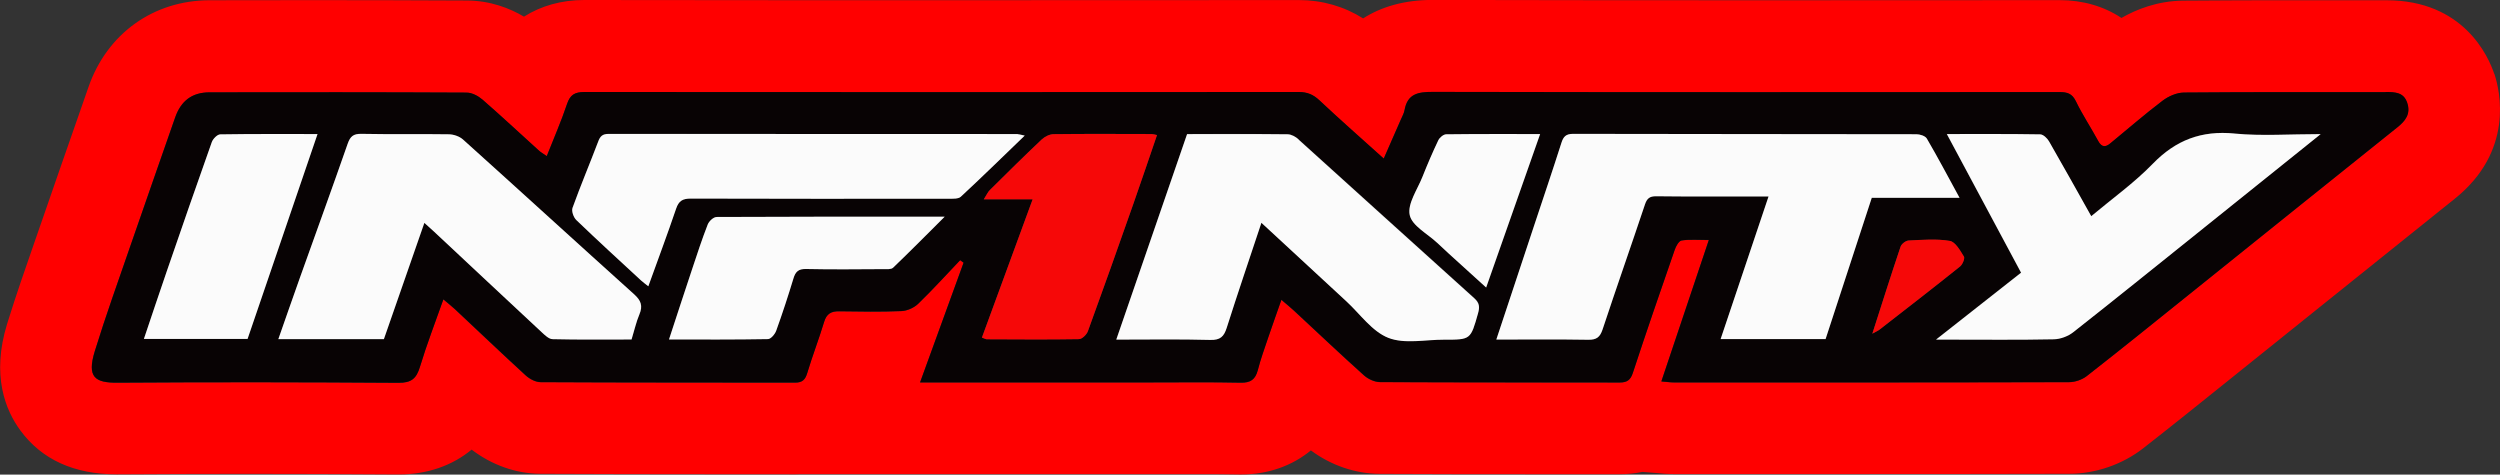 <?xml version="1.0" encoding="UTF-8"?><svg id="Ebene_1" xmlns="http://www.w3.org/2000/svg" viewBox="0 0 385.88 73.26"><rect x="0" y="0" width="385.88" height="73.26" fill="#333333" stroke="none"/><defs><style>.cls-1{fill:none;}.cls-2{fill:red;}.cls-3{fill:#fbfbfb;}.cls-4{fill:#080304;}.cls-5{fill:#f60808;}</style></defs><path class="cls-1" d="M61.42,67.59c-8-.06-15.92-.09-23.54-.09-6.65,0-13.29.02-19.73.07h-.22c-4.67,0-8.03-1.45-10.23-4.44-2.21-3-2.62-6.85-1.2-11.43,1.34-4.33,2.83-8.62,4.28-12.76,0,0,.87-2.5,1.26-3.64,1.71-4.96,3.44-9.91,5.17-14.86l1.78-5.1c2.09-5.99,7.08-9.57,13.33-9.58,5.39,0,10.77-.02,16.16-.02,7.86,0,15.71.01,23.57.06,2.04.01,4.04.58,5.94,1.7l2.99,1.76,2.93-1.86c1.77-1.12,3.88-1.69,6.28-1.69,19.06.02,38.11.03,57.16.03,17.71,0,35.42,0,53.12-.02,2.52,0,4.85.66,6.91,1.96l3.04,1.92,3.03-1.94c2.04-1.3,4.61-1.96,7.65-1.96,17.2.04,34.33.05,51.46.05,15.11,0,30.23,0,45.35-.02,2.46,0,4.61.61,6.41,1.8l2.92,1.94,3.04-1.75c1.5-.86,3.88-1.89,6.74-1.92,6.05-.05,12.16-.06,17.33-.06h14c7.64,0,10.34,4.7,11.27,7.49.76,2.3,1.87,8.17-4.29,13.1-7.35,5.88-14.69,11.78-22.03,17.68l-12.91,10.37c-4.25,3.42-8.65,6.95-13.08,10.42-2.18,1.71-5.15,2.73-7.94,2.73-12.7.03-25.39.04-38.09.04h-22.94c-.75,0-1.39-.07-1.91-.12l-.61-.05-2.66-.21-.78.16c-.76.15-1.55.23-2.36.23-4.01,0-8,0-11.98,0-8.36,0-16.71,0-25.07-.05-2.49-.01-5.14-.93-7.25-2.5l-3.56-2.65-3.43,2.82c-1.93,1.58-4.38,2.42-7.1,2.42h-.37c-1.91-.05-3.87-.06-5.83-.06-1.24,0-2.49,0-3.73,0h-3.91s-54.36,0-54.36,0h-.14c-.19.02-.37.02-.56.02-4.4,0-8.78-.01-13.16-.01h-.14c-8.69,0-17.37-.01-26.06-.06-2.43-.01-5.04-.95-7.15-2.56l-3.59-2.75-3.48,2.88c-2.02,1.68-4.57,2.53-7.59,2.53h-.15Z"/><path class="cls-2" d="M385,11.42c-.89-2.67-4.7-11.38-16.65-11.38h-14c-5.18,0-11.3,0-17.39.06-3.96.04-7.23,1.36-9.51,2.67-2.69-1.79-5.95-2.75-9.55-2.75-15.11.01-30.23.02-45.34.02-17.13,0-34.25-.01-51.46-.05-4.43,0-7.96,1.1-10.7,2.85-2.95-1.86-6.33-2.83-9.93-2.83-17.71.01-35.41.02-53.12.02-19.05,0-38.09,0-57.16-.03-3.51,0-6.68.9-9.31,2.57-2.19-1.29-5.18-2.47-8.78-2.49-7.86-.04-15.73-.06-23.6-.06-5.39,0-10.78,0-16.17.02-8.64.02-15.8,5.14-18.67,13.39l-1.66,4.76c-1.77,5.07-3.55,10.15-5.3,15.23-.41,1.2-.83,2.4-1.25,3.6-1.46,4.2-2.98,8.54-4.35,12.97-2.46,7.97-.24,13.36,2.06,16.47,3.3,4.48,8.29,6.75,14.82,6.75h.23c6.41-.04,13.04-.07,19.69-.07,7.61,0,15.51.03,23.5.09h.17c4.39,0,8.24-1.36,11.23-3.83,3.09,2.37,6.86,3.71,10.56,3.73,8.69.05,17.39.05,26.08.06,4.42,0,8.85,0,13.31.01.28,0,.56,0,.84-.02h54.23s2.65,0,3.92,0c1.24,0,2.48,0,3.71,0,1.92,0,3.84.01,5.76.05h.43c4.12,0,7.82-1.34,10.7-3.71,3.08,2.3,6.86,3.6,10.6,3.62,8.36.05,16.73.05,25.09.05,3.99,0,7.97,0,11.99,0,1.21,0,2.37-.12,3.49-.35l1.8.14.57.05c.61.06,1.44.14,2.45.14h22.95c12.7,0,25.4,0,38.1-.04,4.07,0,8.23-1.44,11.42-3.93,4.44-3.47,8.87-7.03,13.15-10.47l12.91-10.37c7.33-5.9,14.67-11.79,22.02-17.67,9.19-7.35,7.01-16.65,6.13-19.31ZM370.02,19.67c-10.82,8.65-21.61,17.34-32.41,26.01-5.16,4.15-10.32,8.31-15.54,12.39-.72.56-1.81.93-2.73.93-20.34.05-40.67.04-61.01.04-.52,0-1.03-.08-1.91-.15,2.47-7.36,4.84-14.41,7.33-21.83-1.58,0-2.92-.12-4.21.07-.42.06-.87.89-1.06,1.45-2.19,6.32-4.38,12.63-6.46,18.99-.37,1.14-.93,1.48-2.02,1.48-12.33-.02-24.67,0-37-.06-.84,0-1.85-.46-2.48-1.04-3.66-3.28-7.22-6.67-10.83-10.01-.51-.48-1.06-.92-1.92-1.65-.73,2.08-1.39,3.93-2.02,5.78-.57,1.68-1.18,3.36-1.62,5.08-.37,1.45-1.11,1.97-2.64,1.93-4.56-.1-9.13-.04-13.7-.04-11.21,0-22.41,0-33.62,0h-2.17c2.32-6.39,4.52-12.44,6.72-18.48-.18-.13-.36-.26-.53-.39-2.16,2.26-4.26,4.58-6.5,6.75-.64.62-1.69,1.08-2.57,1.11-3.2.13-6.4.08-9.6.03-1.25-.02-1.95.39-2.33,1.64-.81,2.66-1.82,5.25-2.61,7.91-.31,1.03-.77,1.46-1.85,1.46-13.1-.02-26.21,0-39.31-.07-.78,0-1.7-.5-2.3-1.05-3.67-3.36-7.27-6.8-10.9-10.2-.51-.48-1.06-.9-1.8-1.53-1.28,3.63-2.58,6.99-3.62,10.43-.54,1.8-1.32,2.47-3.31,2.45-14.47-.1-28.93-.12-43.4-.02-3.44.02-4.71-.84-3.47-4.86,1.67-5.42,3.6-10.77,5.45-16.13,2.3-6.65,4.63-13.3,6.95-19.94.9-2.57,2.6-3.88,5.32-3.88,13.22-.02,26.44-.03,39.67.04.83,0,1.8.52,2.46,1.09,2.95,2.56,5.8,5.23,8.7,7.86.29.26.65.46,1.21.85,1.1-2.77,2.23-5.35,3.12-8.02.48-1.45,1.2-1.87,2.69-1.87,36.76.04,73.52.04,110.28,0,1.28,0,2.21.38,3.15,1.26,3.18,2.99,6.47,5.87,9.95,9.01.95-2.16,1.79-4.07,2.63-6,.21-.49.49-.97.58-1.48.46-2.53,2.09-2.82,4.36-2.81,32.25.07,64.51.05,96.76.03,1.18,0,1.93.22,2.5,1.41,1.02,2.12,2.34,4.09,3.46,6.16.51.95,1.1.96,1.82.37,2.7-2.21,5.32-4.5,8.1-6.61.91-.69,2.19-1.25,3.3-1.26,10.38-.09,20.75-.05,31.13-.06,1.4,0,2.77,0,3.33,1.67.56,1.7-.26,2.77-1.53,3.78Z"/><path class="cls-4" d="M368.23,14.22c-10.38,0-20.75-.03-31.13.06-1.12.01-2.39.57-3.3,1.26-2.77,2.1-5.4,4.4-8.1,6.61-.72.59-1.3.58-1.82-.37-1.12-2.07-2.44-4.05-3.46-6.16-.58-1.19-1.33-1.41-2.5-1.41-32.25.02-64.51.04-96.76-.03-2.27,0-3.91.28-4.36,2.81-.09.51-.37.99-.58,1.48-.84,1.92-1.69,3.84-2.63,6-3.49-3.14-6.77-6.02-9.95-9.01-.94-.88-1.87-1.26-3.15-1.26-36.76.03-73.52.03-110.28,0-1.49,0-2.21.42-2.69,1.87-.89,2.66-2.03,5.24-3.12,8.02-.56-.39-.92-.58-1.21-.85-2.9-2.62-5.75-5.29-8.7-7.86-.66-.57-1.63-1.09-2.46-1.09-13.22-.07-26.44-.06-39.67-.04-2.72,0-4.42,1.31-5.32,3.88-2.32,6.65-4.65,13.29-6.95,19.94-1.85,5.37-3.78,10.71-5.45,16.13-1.24,4.03.03,4.89,3.47,4.86,14.47-.1,28.93-.08,43.4.02,1.99.01,2.76-.65,3.31-2.45,1.04-3.44,2.34-6.8,3.62-10.43.74.63,1.3,1.06,1.8,1.53,3.63,3.4,7.23,6.84,10.9,10.2.6.55,1.52,1.04,2.3,1.05,13.1.07,26.21.05,39.31.07,1.08,0,1.54-.43,1.85-1.46.8-2.66,1.81-5.25,2.61-7.91.38-1.26,1.09-1.66,2.33-1.64,3.2.05,6.41.1,9.6-.03.88-.04,1.93-.5,2.57-1.11,2.25-2.17,4.35-4.49,6.5-6.75.18.13.36.26.53.39-2.2,6.05-4.4,12.09-6.72,18.48h2.17c11.21,0,22.41,0,33.62,0,4.57,0,9.13-.06,13.7.04,1.52.03,2.26-.49,2.64-1.93.44-1.72,1.05-3.39,1.62-5.08.63-1.85,1.29-3.7,2.02-5.78.86.74,1.41,1.18,1.92,1.65,3.6,3.34,7.17,6.73,10.83,10.01.64.57,1.64,1.03,2.48,1.04,12.33.07,24.67.04,37,.06,1.09,0,1.65-.34,2.02-1.48,2.08-6.35,4.27-12.67,6.46-18.99.19-.56.64-1.38,1.06-1.45,1.29-.19,2.63-.07,4.21-.07-2.49,7.42-4.86,14.46-7.33,21.83.88.07,1.39.15,1.91.15,20.34,0,40.67.02,61.01-.04.92,0,2.01-.37,2.73-.93,5.22-4.07,10.37-8.24,15.54-12.39,10.8-8.67,21.59-17.36,32.41-26.01,1.27-1.02,2.09-2.08,1.53-3.78-.55-1.67-1.92-1.67-3.33-1.67ZM38.21,52.32h-16c1.21-3.59,2.36-7.05,3.55-10.5,2.29-6.64,4.58-13.27,6.93-19.88.18-.51.86-1.19,1.31-1.2,4.91-.09,9.82-.05,15.01-.05-3.64,10.65-7.21,21.12-10.8,31.63ZM98.71,48.5c-.5,1.19-.78,2.47-1.22,3.9-4.06,0-8.12.05-12.19-.05-.58-.01-1.22-.64-1.71-1.1-5.55-5.16-11.08-10.34-16.61-15.52-.43-.4-.87-.79-1.47-1.33-2.14,6.15-4.19,12.03-6.25,17.95h-16.29c1.14-3.25,2.23-6.39,3.34-9.51,2.46-6.89,4.96-13.76,7.37-20.67.39-1.12.87-1.53,2.11-1.51,4.5.09,9.01,0,13.51.07.74.01,1.63.32,2.17.8,8.85,7.96,17.63,15.99,26.48,23.95,1.02.92,1.3,1.75.77,3.02ZM137.84,41.33c-.3.29-1,.21-1.52.22-3.97.02-7.94.06-11.9-.02-1.18-.03-1.64.4-1.96,1.46-.82,2.71-1.7,5.4-2.66,8.06-.19.54-.84,1.29-1.28,1.3-5.02.09-10.03.06-15.27.06,1.24-3.77,2.4-7.34,3.59-10.91.76-2.29,1.52-4.59,2.39-6.84.2-.5.89-1.15,1.35-1.15,11.59-.06,23.19-.05,35.22-.05-2.82,2.81-5.36,5.38-7.97,7.88ZM148.29,30.36c-.38.35-1.21.3-1.84.3-13.28.02-26.56.03-39.83-.02-1.26,0-1.86.34-2.27,1.56-1.34,3.96-2.81,7.87-4.29,11.98-.43-.34-.79-.59-1.11-.89-3.35-3.1-6.71-6.17-10-9.33-.43-.41-.77-1.38-.59-1.88,1.24-3.44,2.67-6.81,3.96-10.23.31-.83.66-1.19,1.62-1.19,21.04.03,42.09.02,63.13.02.15,0,.3.06,1.09.22-3.48,3.35-6.64,6.44-9.87,9.44ZM166.53,52.34c-4.73.08-9.47.04-14.21.02-.17,0-.33-.11-.76-.26,2.6-7.1,5.16-14.05,7.83-21.34h-7.54c.46-.72.63-1.14.93-1.43,2.65-2.62,5.3-5.25,8.01-7.81.47-.44,1.22-.81,1.85-.82,5.03-.06,10.07-.03,15.1-.02.22,0,.45.08.85.16-1.21,3.52-2.37,6.98-3.58,10.42-2.34,6.63-4.68,13.26-7.09,19.86-.19.52-.9,1.21-1.38,1.21ZM228.14,48.33c-1.15,4.06-1.12,4.08-5.23,4.07-2.9,0-6.1.71-8.62-.28-2.52-.99-4.36-3.69-6.49-5.65-4.3-3.97-8.6-7.94-13.1-12.11-1.85,5.57-3.65,10.87-5.35,16.2-.43,1.36-.99,1.93-2.53,1.88-4.73-.13-9.47-.05-14.52-.05,3.68-10.67,7.29-21.17,10.93-31.72,5.23,0,10.38-.02,15.53.03.56,0,1.23.38,1.67.78,9.06,8.16,18.08,16.36,27.14,24.51.81.73.85,1.34.57,2.31ZM223.67,39.18c-.61-.56-1.22-1.12-1.82-1.69-1.5-1.42-3.9-2.64-4.25-4.3-.37-1.74,1.18-3.92,1.96-5.88.76-1.91,1.58-3.81,2.46-5.67.2-.41.79-.91,1.21-.91,4.78-.06,9.55-.04,14.5-.04-2.79,7.94-5.52,15.7-8.33,23.69-2-1.81-3.87-3.5-5.73-5.2ZM281.78,52.35h-16.2c2.47-7.34,4.89-14.56,7.4-22.02h-3.11c-4.74,0-9.48.03-14.22-.03-1.01-.01-1.43.33-1.75,1.27-2.15,6.43-4.4,12.82-6.53,19.26-.4,1.21-.92,1.64-2.22,1.62-4.68-.09-9.35-.03-14.19-.03,1.98-5.96,3.91-11.77,5.83-17.58,1.41-4.25,2.85-8.49,4.21-12.76.31-.99.7-1.41,1.83-1.41,17.66.04,35.33.02,52.99.06.55,0,1.36.27,1.59.67,1.69,2.9,3.26,5.86,5.05,9.14h-13.55c-2.39,7.32-4.75,14.55-7.13,21.81ZM288.99,51.51c1.51-4.69,2.89-9.08,4.36-13.43.14-.42.8-.93,1.24-.95,2.12-.1,4.29-.29,6.36.06.85.14,1.6,1.48,2.17,2.41.18.3-.21,1.23-.6,1.55-4.1,3.28-8.26,6.5-12.41,9.73-.23.18-.51.29-1.13.64ZM338.98,36.1c-6.32,5.07-12.62,10.17-19,15.17-.8.63-1.97,1.07-2.99,1.09-5.39.11-10.79.05-16.18.05h-2.01c4.6-3.61,8.8-6.92,13.13-10.33-3.8-7.09-7.57-14.14-11.46-21.4,4.99,0,9.71-.03,14.42.05.47,0,1.08.59,1.35,1.07,2.18,3.78,4.3,7.6,6.52,11.56,3.25-2.73,6.64-5.15,9.5-8.09,3.56-3.67,7.51-5.16,12.61-4.67,4.22.41,8.5.08,13.28.08-6.66,5.34-12.93,10.38-19.2,15.41Z"/><path class="cls-3" d="M297.41,21.39c-.24-.41-1.05-.67-1.59-.67-17.66-.03-35.33-.02-52.99-.06-1.13,0-1.52.42-1.83,1.41-1.36,4.27-2.8,8.51-4.21,12.76-1.93,5.81-3.85,11.62-5.83,17.58,4.84,0,9.52-.05,14.19.03,1.3.02,1.82-.41,2.22-1.62,2.13-6.44,4.38-12.83,6.53-19.26.31-.94.73-1.28,1.75-1.27,4.74.06,9.48.03,14.22.03h3.11c-2.51,7.46-4.93,14.68-7.4,22.02h16.2c2.37-7.26,4.73-14.49,7.13-21.81h13.55c-1.79-3.28-3.36-6.25-5.05-9.14Z"/><path class="cls-3" d="M97.94,45.48c-8.85-7.96-17.63-15.99-26.48-23.95-.54-.48-1.43-.79-2.17-.8-4.5-.07-9.01.02-13.51-.07-1.23-.02-1.71.38-2.11,1.51-2.41,6.91-4.91,13.78-7.37,20.67-1.12,3.13-2.2,6.27-3.34,9.51h16.29c2.06-5.91,4.11-11.8,6.25-17.95.6.54,1.04.93,1.47,1.33,5.54,5.18,11.06,10.36,16.61,15.52.5.46,1.13,1.09,1.71,1.1,4.06.1,8.13.05,12.19.05.44-1.44.72-2.71,1.22-3.9.53-1.27.25-2.1-.77-3.02Z"/><path class="cls-3" d="M200.43,21.51c-.44-.4-1.11-.77-1.67-.78-5.15-.06-10.29-.03-15.53-.03-3.63,10.55-7.25,21.04-10.93,31.72,5.05,0,9.79-.08,14.52.05,1.55.04,2.1-.53,2.53-1.88,1.69-5.33,3.5-10.63,5.35-16.2,4.5,4.16,8.8,8.14,13.1,12.11,2.13,1.96,3.97,4.66,6.49,5.65,2.52.99,5.72.27,8.62.28,4.11.01,4.08,0,5.23-4.07.27-.96.23-1.58-.57-2.31-9.07-8.15-18.09-16.35-27.14-24.51Z"/><path class="cls-3" d="M344.9,20.61c-5.1-.49-9.05,1.01-12.61,4.67-2.85,2.94-6.24,5.36-9.5,8.09-2.23-3.97-4.34-7.78-6.52-11.56-.27-.47-.89-1.06-1.35-1.07-4.72-.08-9.44-.05-14.42-.05,3.89,7.26,7.66,14.3,11.46,21.4-4.34,3.41-8.54,6.71-13.13,10.33h2.01c5.39,0,10.79.06,16.18-.05,1.01-.02,2.19-.46,2.99-1.09,6.37-5.01,12.67-10.1,19-15.17,6.27-5.03,12.54-10.07,19.2-15.41-4.78,0-9.06.32-13.28-.08Z"/><path class="cls-3" d="M157.08,20.69c-21.04,0-42.09,0-63.13-.02-.96,0-1.31.36-1.62,1.19-1.3,3.42-2.72,6.79-3.96,10.23-.18.5.16,1.47.59,1.88,3.29,3.16,6.65,6.24,10,9.33.32.29.68.54,1.11.89,1.48-4.11,2.95-8.03,4.29-11.98.41-1.21,1.01-1.56,2.27-1.56,13.28.05,26.56.03,39.83.02.62,0,1.46.05,1.84-.3,3.24-3,6.39-6.09,9.87-9.44-.79-.16-.94-.22-1.09-.22Z"/><path class="cls-5" d="M178.59,20.85c-.41-.08-.63-.16-.85-.16-5.03-.01-10.07-.04-15.1.02-.63,0-1.38.38-1.85.82-2.71,2.56-5.36,5.18-8.01,7.81-.3.29-.47.71-.93,1.43h7.54c-2.67,7.29-5.23,14.25-7.83,21.34.43.15.59.26.76.26,4.74.02,9.47.06,14.21-.02.48,0,1.19-.69,1.38-1.21,2.41-6.6,4.76-13.23,7.09-19.86,1.21-3.44,2.37-6.89,3.58-10.42Z"/><path class="cls-3" d="M34,20.74c-.46,0-1.13.69-1.31,1.2-2.35,6.61-4.65,13.25-6.93,19.88-1.19,3.45-2.34,6.91-3.55,10.5h16c3.59-10.51,7.16-20.98,10.8-31.63-5.18,0-10.1-.03-15.01.05Z"/><path class="cls-3" d="M110.59,33.5c-.47,0-1.16.65-1.35,1.15-.88,2.25-1.63,4.55-2.39,6.84-1.19,3.56-2.35,7.13-3.59,10.91,5.24,0,10.25.03,15.27-.06.45,0,1.09-.76,1.28-1.3.96-2.66,1.84-5.35,2.66-8.06.32-1.06.78-1.49,1.96-1.46,3.97.09,7.93.04,11.9.02.52,0,1.22.07,1.52-.22,2.61-2.5,5.15-5.07,7.97-7.88-12.04,0-23.63-.01-35.22.05Z"/><path class="cls-3" d="M223.22,20.73c-.42,0-1.01.5-1.21.91-.89,1.86-1.7,3.76-2.46,5.67-.78,1.96-2.33,4.14-1.96,5.88.35,1.66,2.75,2.89,4.25,4.3.6.57,1.21,1.13,1.82,1.69,1.86,1.69,3.73,3.39,5.73,5.2,2.81-7.99,5.54-15.76,8.33-23.69-4.95,0-9.72-.02-14.5.04Z"/><path class="cls-5" d="M303.13,39.59c-.57-.93-1.32-2.27-2.17-2.41-2.07-.35-4.24-.16-6.36-.06-.44.02-1.1.53-1.24.95-1.47,4.35-2.85,8.73-4.36,13.43.63-.35.91-.46,1.13-.64,4.15-3.23,8.31-6.44,12.41-9.73.39-.31.78-1.25.6-1.55Z"/></svg>